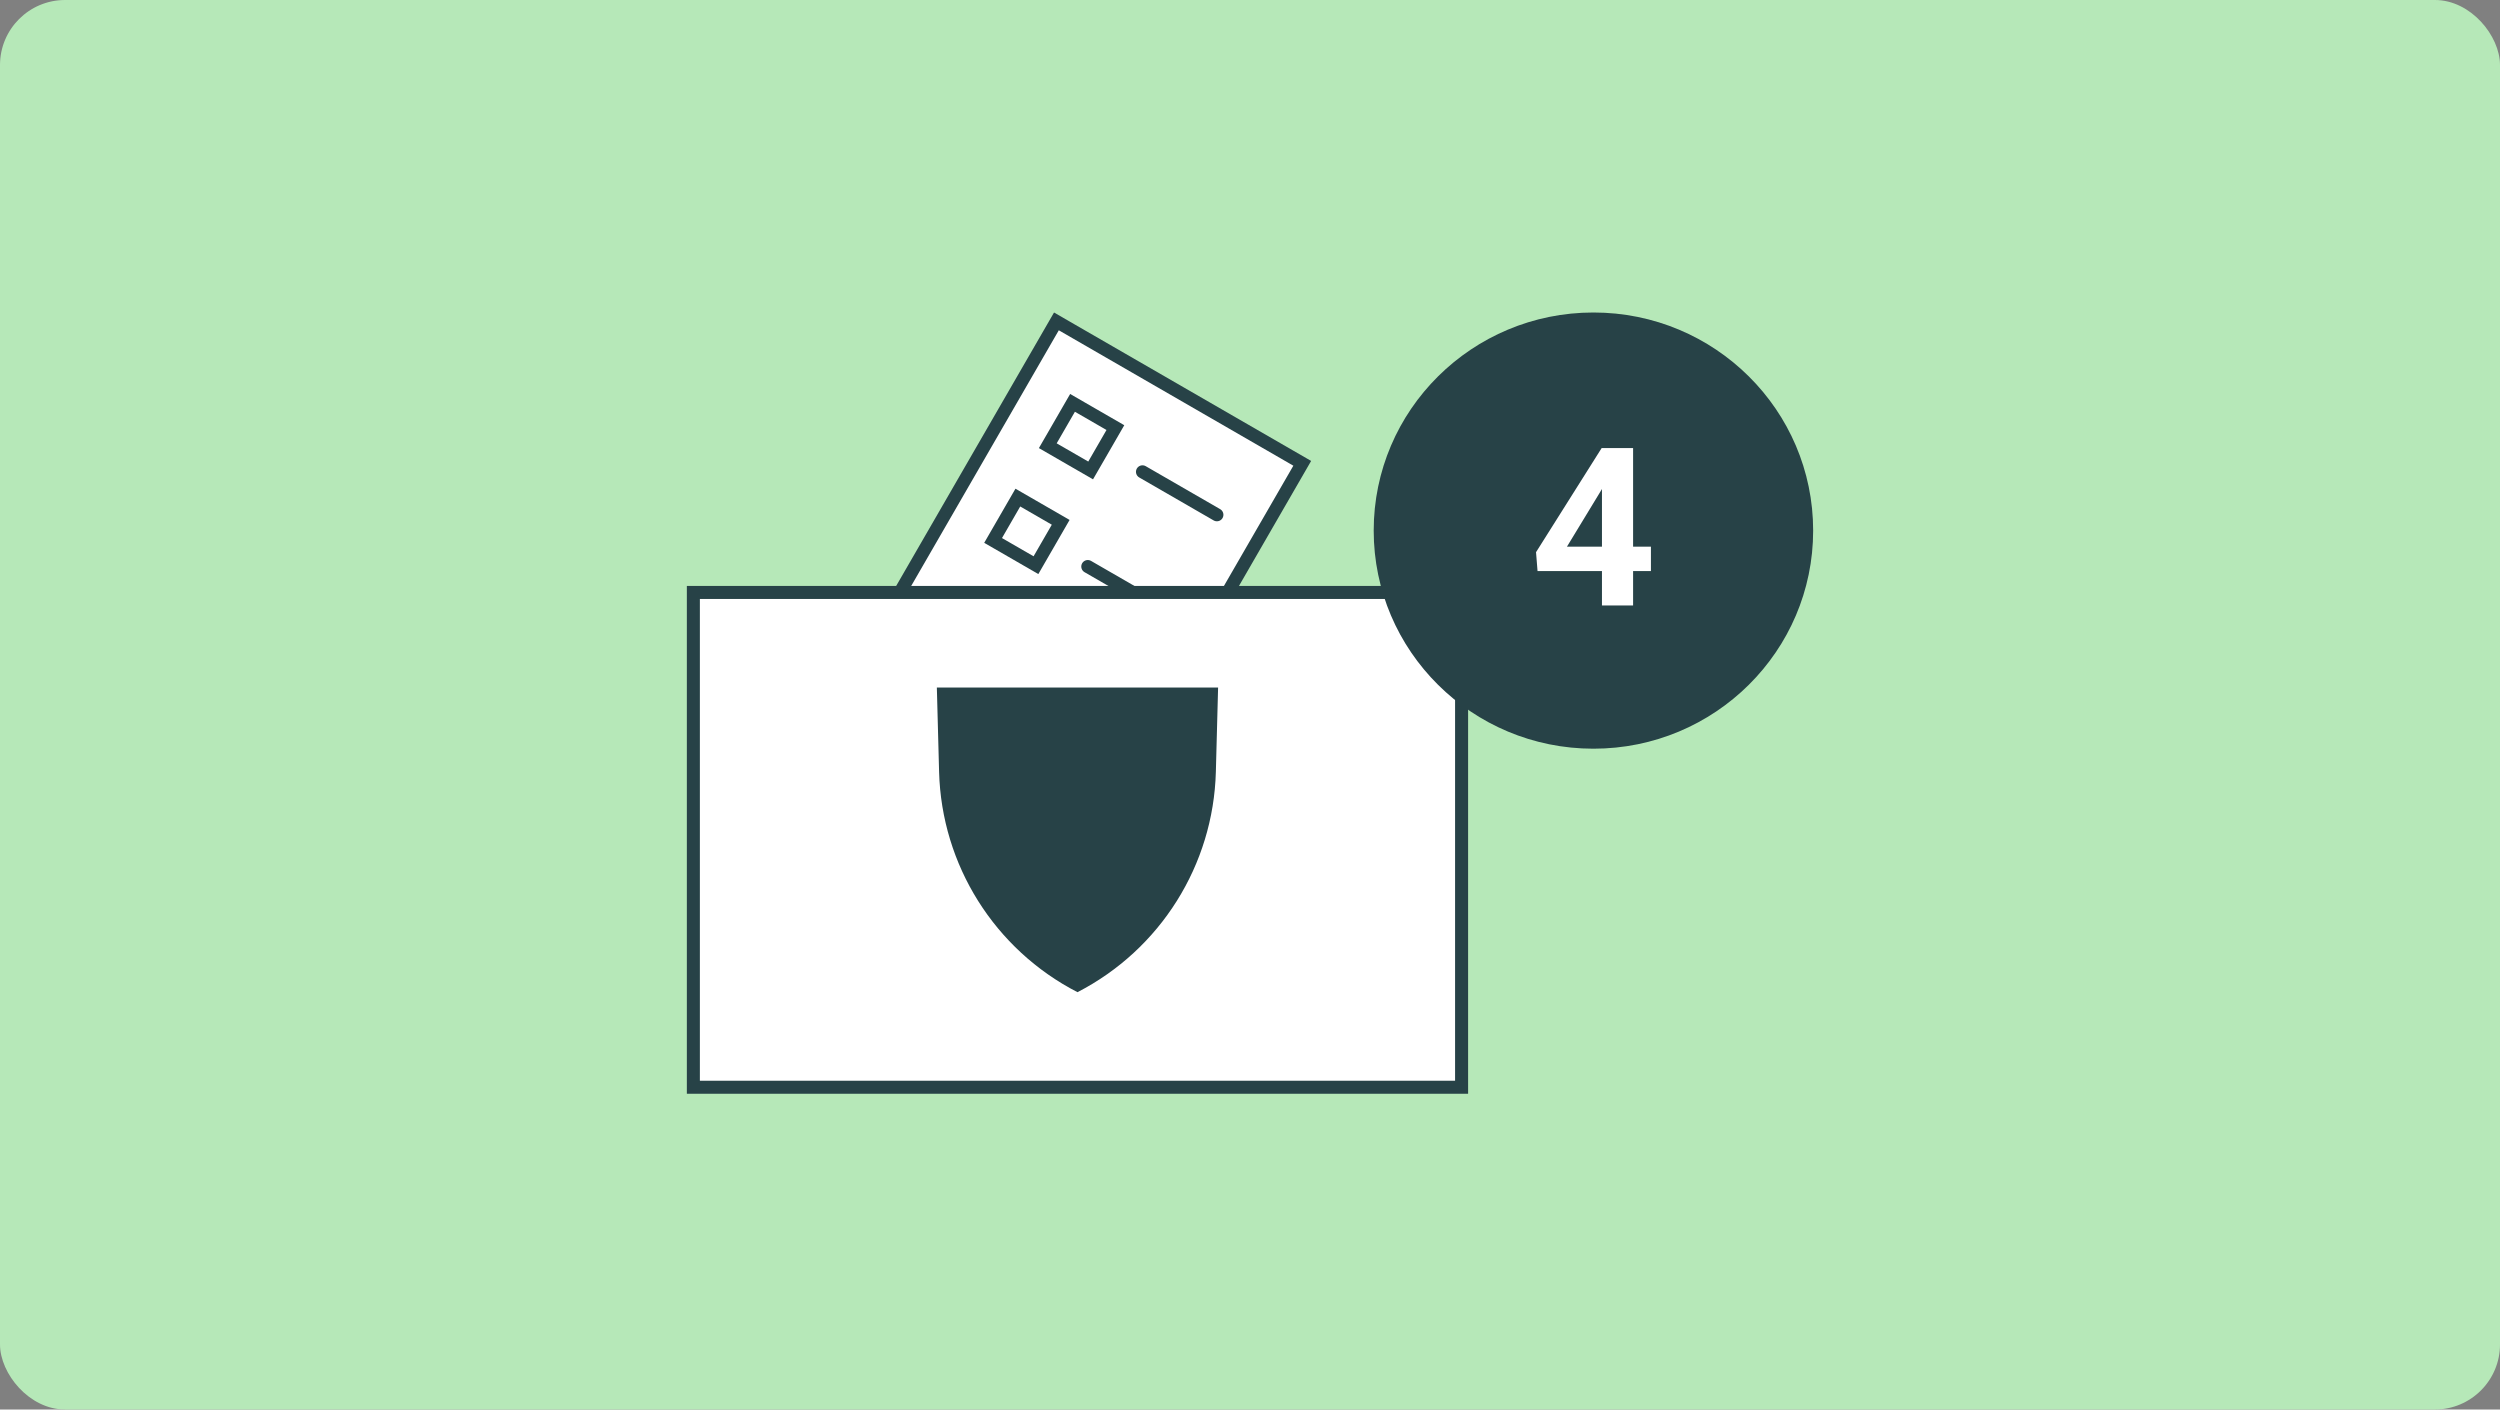 <svg width="768" height="433" viewBox="0 0 768 433" fill="none" xmlns="http://www.w3.org/2000/svg">
<rect x="0" y="0" width="768" height="433" fill="#808080" stroke="none"/>
<rect width="768" height="433" rx="20" fill="#B6E8B8"/>
<rect x="324.532" y="98.732" width="87.2" height="120.8" transform="rotate(30 324.532 98.732)" fill="white" stroke="#274247" stroke-width="4"/>
<rect x="329.481" y="123.76" width="15.2" height="15.2" transform="rotate(30 329.481 123.76)" stroke="#274247" stroke-width="4"/>
<rect x="312.681" y="152.858" width="15.2" height="15.2" transform="rotate(30 312.681 152.858)" stroke="#274247" stroke-width="4"/>
<path d="M350.969 144.942L373.832 158.142" stroke="#274247" stroke-width="4" stroke-linecap="round"/>
<path d="M334.169 174.04L357.032 187.24" stroke="#274247" stroke-width="4" stroke-linecap="round"/>
<rect x="213" y="182" width="236" height="152" fill="white" stroke="#274247" stroke-width="4"/>
<path d="M287.8 211.2H374.2L373.512 237.105C372.752 265.736 356.459 291.68 331 304.8V304.8V304.8C305.541 291.68 289.248 265.736 288.488 237.105L287.8 211.2Z" fill="#274247"/>
<ellipse cx="489.5" cy="163" rx="67.5" ry="67" fill="#274247"/>
<path d="M507.164 167.938V175.441H472.334L471.869 169.631L492.023 137.656H499.627L491.393 151.436L481.365 167.938H507.164ZM501.686 137.656V186H492.123V137.656H501.686Z" fill="white"/>
</svg>
